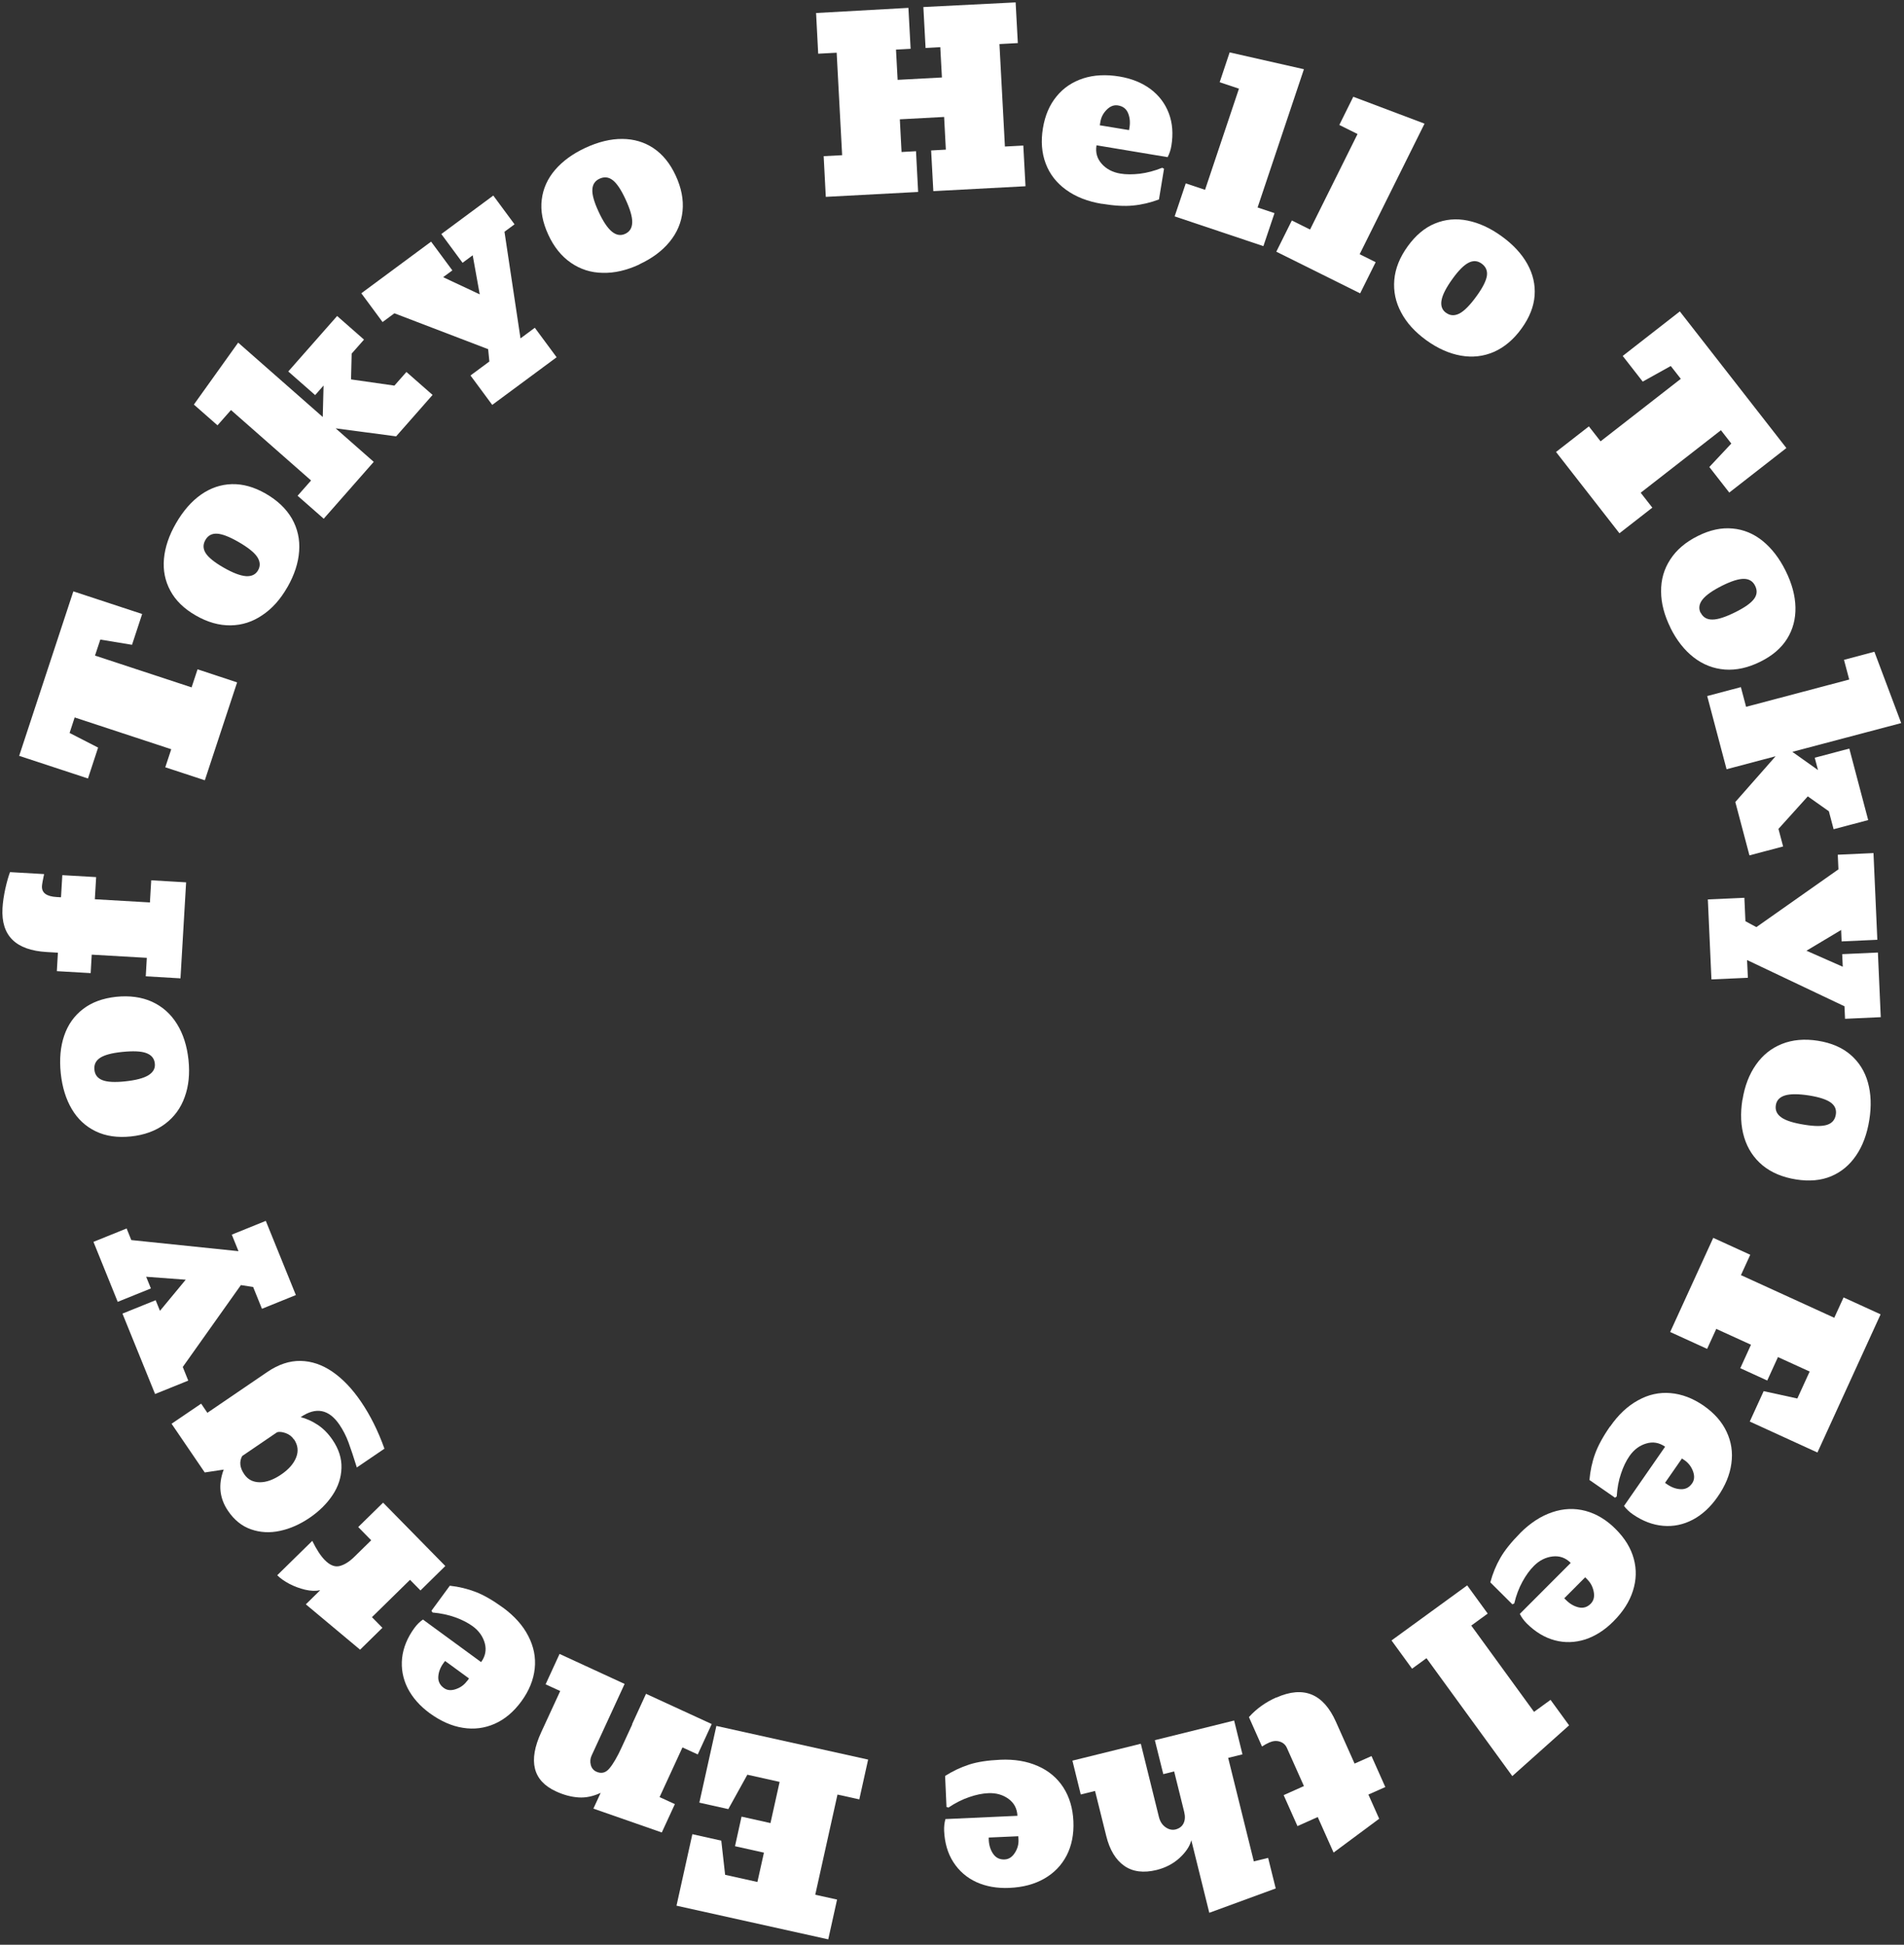 <svg viewBox="0 0 233 238" fill="none" xmlns="http://www.w3.org/2000/svg">
<rect x="0" y="0" width="233" height="238" fill="#333333" stroke="none"/>
<path d="M112.096 18.512L112.356 23.492L101.056 24.092L100.796 19.112L103.056 18.992L102.386 6.452L100.126 6.572L99.867 1.592L111.166 0.962L111.436 5.972L109.646 6.072L109.846 9.772L115.266 9.482L115.066 5.772L113.266 5.872L112.996 0.862L124.286 0.292L124.556 5.272L122.306 5.392L122.976 17.932L125.226 17.812L125.496 22.792L114.216 23.392L113.946 18.412L115.746 18.312L115.536 14.312L110.116 14.602L110.326 18.602L112.126 18.502L112.096 18.512Z" fill="white"/>
<path d="M134.816 24.942C133.086 24.652 131.636 24.082 130.466 23.232C129.286 22.382 128.456 21.312 127.966 20.012C127.476 18.712 127.366 17.272 127.626 15.692C127.886 14.112 128.446 12.822 129.306 11.782C130.156 10.742 131.246 10.022 132.556 9.592C133.866 9.172 135.346 9.092 136.976 9.362C138.476 9.612 139.746 10.122 140.796 10.902C141.846 11.692 142.586 12.682 143.036 13.872C143.486 15.062 143.586 16.392 143.346 17.842C143.266 18.342 143.106 18.812 142.886 19.232L134.186 17.782C134.036 18.662 134.256 19.412 134.826 20.052C135.396 20.692 136.156 21.082 137.086 21.242C137.796 21.362 138.596 21.362 139.476 21.262C140.366 21.152 141.276 20.912 142.226 20.532L142.446 20.652L141.826 24.412C140.776 24.802 139.726 25.052 138.666 25.152C137.606 25.262 136.326 25.182 134.816 24.932V24.942ZM134.656 14.922L134.586 15.332L138.166 15.922L138.216 15.632C138.326 14.972 138.266 14.372 138.046 13.842C137.826 13.312 137.416 13.002 136.816 12.902C136.326 12.822 135.866 12.992 135.436 13.422C135.006 13.852 134.746 14.352 134.656 14.922Z" fill="white"/>
<path d="M155.966 26.082L154.606 30.122L143.746 26.482L145.106 22.442L147.466 23.232L151.616 10.852L149.256 10.062L150.476 6.412L159.566 8.472L153.896 25.392L155.966 26.082Z" fill="white"/>
<path d="M168.347 32.082L166.447 35.902L156.187 30.802L158.087 26.982L160.317 28.092L166.127 16.402L163.897 15.292L165.607 11.842L174.327 15.132L166.387 31.112L168.337 32.082H168.347Z" fill="white"/>
<path d="M174.546 41.642C173.156 40.632 172.126 39.502 171.466 38.242C170.786 36.982 170.506 35.652 170.626 34.252C170.746 32.852 171.296 31.482 172.276 30.132C173.246 28.792 174.356 27.862 175.606 27.352C176.866 26.832 178.196 26.712 179.586 26.992C180.976 27.272 182.366 27.902 183.746 28.902C185.166 29.922 186.216 31.062 186.906 32.302C187.596 33.542 187.896 34.842 187.796 36.182C187.696 37.522 187.166 38.862 186.206 40.192C185.236 41.542 184.106 42.492 182.826 43.062C181.536 43.622 180.186 43.772 178.766 43.522C177.346 43.272 175.936 42.642 174.546 41.642ZM176.966 38.282C177.466 38.652 178.026 38.672 178.626 38.352C179.206 38.042 179.906 37.332 180.706 36.222C181.446 35.202 181.856 34.382 181.956 33.762C182.046 33.142 181.836 32.642 181.316 32.262C180.816 31.902 180.286 31.862 179.716 32.152C179.146 32.442 178.496 33.092 177.766 34.102C176.976 35.192 176.526 36.072 176.406 36.752C176.286 37.422 176.476 37.942 176.956 38.282H176.966Z" fill="white"/>
<path d="M202.197 62.132L198.177 65.262L190.417 55.312L194.437 52.182L195.867 54.012L205.687 46.362L204.457 44.792L201.027 46.702L198.577 43.562L205.567 38.112L218.607 54.832L211.617 60.282L209.177 57.152L211.867 54.282L210.597 52.652L200.777 60.302L202.207 62.132H202.197Z" fill="white"/>
<path d="M204.426 76.832C203.666 75.292 203.276 73.812 203.276 72.392C203.256 70.952 203.626 69.652 204.396 68.472C205.156 67.292 206.286 66.332 207.776 65.592C209.256 64.852 210.666 64.552 212.026 64.682C213.386 64.802 214.616 65.322 215.716 66.212C216.816 67.112 217.746 68.312 218.506 69.842C219.286 71.402 219.686 72.902 219.716 74.322C219.746 75.742 219.406 77.032 218.696 78.172C217.986 79.312 216.896 80.252 215.416 80.982C213.926 81.722 212.486 82.042 211.086 81.942C209.686 81.832 208.416 81.342 207.276 80.462C206.136 79.582 205.186 78.372 204.416 76.832H204.426ZM208.126 74.992C208.406 75.552 208.886 75.832 209.566 75.822C210.226 75.822 211.176 75.512 212.396 74.902C213.516 74.342 214.266 73.812 214.646 73.302C215.026 72.792 215.066 72.252 214.776 71.682C214.506 71.132 214.046 70.852 213.416 70.842C212.786 70.832 211.906 71.102 210.776 71.662C209.576 72.262 208.766 72.832 208.336 73.382C207.916 73.922 207.846 74.462 208.106 75.002L208.126 74.992Z" fill="white"/>
<path d="M223.817 99.292L221.227 97.462L217.637 101.442L218.207 103.592L214.087 104.682L212.357 98.152L217.287 92.552L211.287 94.142L208.917 85.182L213.037 84.092L213.677 86.502L226.297 83.162L225.657 80.752L229.377 79.762L232.657 88.492L219.337 92.012L222.477 94.242L222.077 92.732L226.307 91.612L228.617 100.362L224.387 101.482L223.807 99.292H223.817Z" fill="white"/>
<path d="M213.906 119.662L209.436 119.862L208.996 110.072L213.466 109.872L213.596 112.742L214.936 113.462L224.976 106.392L224.896 104.602L229.266 104.402L229.736 115.012L225.366 115.212L225.306 113.812L221.066 116.352L225.506 118.312L225.436 116.772L229.806 116.572L230.156 124.482L225.786 124.682L225.716 123.152L213.796 117.492L213.896 119.672L213.906 119.662Z" fill="white"/>
<path d="M213.236 134.602C213.506 132.902 214.056 131.482 214.876 130.312C215.696 129.132 216.756 128.282 218.056 127.762C219.356 127.242 220.836 127.112 222.476 127.372C224.106 127.632 225.436 128.202 226.466 129.092C227.496 129.982 228.206 131.112 228.586 132.482C228.966 133.852 229.026 135.372 228.756 137.052C228.486 138.772 227.946 140.232 227.146 141.402C226.346 142.582 225.326 143.432 224.086 143.952C222.846 144.472 221.406 144.602 219.786 144.342C218.146 144.082 216.786 143.512 215.696 142.622C214.616 141.722 213.866 140.582 213.446 139.202C213.026 137.822 212.956 136.282 213.226 134.582L213.236 134.602ZM217.316 135.252C217.216 135.872 217.446 136.372 218.006 136.762C218.546 137.142 219.496 137.442 220.846 137.652C222.086 137.852 223.006 137.852 223.606 137.652C224.206 137.452 224.556 137.042 224.656 136.402C224.756 135.792 224.546 135.302 224.036 134.932C223.526 134.562 222.656 134.272 221.416 134.072C220.096 133.862 219.096 133.862 218.436 134.062C217.786 134.262 217.406 134.662 217.316 135.252Z" fill="white"/>
<path d="M208.916 165.082L204.386 163.012L209.656 151.492L214.186 153.562L213.046 156.052L224.466 161.272L225.606 158.782L230.136 160.852L222.406 177.762L214.126 173.972L215.826 170.252L219.946 171.152L221.456 167.852L217.576 166.082L216.266 168.952L212.966 167.442L214.276 164.572L210.026 162.632L208.906 165.082H208.916Z" fill="white"/>
<path d="M197.046 174.572C198.046 173.132 199.186 172.062 200.456 171.372C201.726 170.662 203.056 170.372 204.436 170.492C205.816 170.612 207.166 171.122 208.486 172.032C209.786 172.942 210.726 174.002 211.296 175.232C211.866 176.442 212.066 177.732 211.876 179.102C211.696 180.472 211.136 181.832 210.186 183.192C209.316 184.442 208.306 185.372 207.156 185.982C205.996 186.592 204.786 186.842 203.516 186.732C202.246 186.622 201.006 186.152 199.796 185.312C199.376 185.022 199.026 184.682 198.736 184.302L203.766 177.052C203.036 176.542 202.266 176.412 201.446 176.662C200.626 176.902 199.946 177.422 199.406 178.192C198.996 178.782 198.646 179.502 198.366 180.352C198.076 181.202 197.906 182.132 197.846 183.142L197.636 183.292L194.506 181.122C194.606 180.002 194.826 178.952 195.186 177.952C195.546 176.952 196.156 175.822 197.026 174.572H197.046ZM206.166 178.722L205.826 178.492L203.756 181.472L203.996 181.642C204.546 182.022 205.106 182.232 205.686 182.252C206.266 182.272 206.716 182.042 207.066 181.542C207.356 181.132 207.386 180.642 207.186 180.072C206.976 179.502 206.636 179.052 206.166 178.722Z" fill="white"/>
<path d="M186.026 187.622C187.266 186.382 188.576 185.532 189.946 185.072C191.326 184.602 192.676 184.552 194.016 184.902C195.356 185.262 196.596 186.002 197.726 187.142C198.846 188.262 199.586 189.472 199.936 190.782C200.286 192.072 200.246 193.382 199.826 194.692C199.406 196.012 198.616 197.252 197.446 198.422C196.376 199.502 195.216 200.232 193.976 200.642C192.726 201.032 191.486 201.072 190.256 200.742C189.026 200.412 187.886 199.722 186.846 198.692C186.486 198.332 186.196 197.942 185.986 197.512L192.216 191.272C191.586 190.642 190.846 190.382 189.996 190.482C189.146 190.582 188.386 190.962 187.716 191.632C187.206 192.142 186.736 192.782 186.306 193.572C185.876 194.362 185.536 195.242 185.306 196.232L185.076 196.342L182.376 193.652C182.666 192.572 183.076 191.572 183.606 190.652C184.136 189.732 184.936 188.732 186.016 187.642L186.026 187.622ZM194.276 193.322L193.986 193.032L191.426 195.602L191.636 195.812C192.106 196.282 192.626 196.582 193.186 196.712C193.746 196.842 194.246 196.692 194.666 196.262C195.016 195.902 195.146 195.432 195.036 194.832C194.926 194.232 194.676 193.732 194.266 193.322H194.276Z" fill="white"/>
<path d="M172.796 204.212L170.286 200.762L179.546 194.022L182.056 197.472L180.046 198.942L187.726 209.502L189.746 208.032L192.016 211.152L185.066 217.362L174.566 202.932L172.806 204.212H172.796Z" fill="white"/>
<path d="M156.196 207.752C159.516 206.272 161.946 207.262 163.486 210.722L165.766 215.832L167.836 214.912L169.526 218.702L167.456 219.622L168.776 222.582L163.196 226.722L161.256 222.372L158.776 223.482L157.086 219.692L159.566 218.582L157.486 213.922C157.316 213.532 157.026 213.272 156.616 213.142C156.206 213.012 155.786 213.052 155.346 213.242C155.026 213.382 154.726 213.552 154.436 213.742L152.836 210.142C153.746 209.122 154.866 208.322 156.196 207.732V207.752Z" fill="white"/>
<path d="M141.336 212.962L151.026 210.562L152.046 214.702L150.296 215.132L153.436 227.802L155.186 227.372L156.116 231.112L147.986 234.092L145.786 225.212C145.596 225.962 145.106 226.682 144.336 227.392C143.566 228.092 142.626 228.582 141.536 228.852C139.946 229.242 138.616 229.072 137.576 228.342C136.526 227.602 135.796 226.392 135.376 224.692L134.006 219.182L132.256 219.612L131.236 215.472L139.606 213.402L141.826 222.382C141.966 222.932 142.236 223.342 142.636 223.622C143.036 223.902 143.446 223.992 143.856 223.892C144.326 223.772 144.646 223.522 144.836 223.142C145.026 222.752 145.046 222.292 144.916 221.752L143.686 216.792L142.356 217.122L141.326 212.982L141.336 212.962Z" fill="white"/>
<path d="M122.396 215.362C124.146 215.282 125.686 215.542 127.006 216.132C128.336 216.712 129.376 217.592 130.126 218.752C130.876 219.922 131.286 221.302 131.356 222.902C131.426 224.482 131.146 225.882 130.526 227.082C129.906 228.272 129.006 229.212 127.806 229.902C126.606 230.592 125.186 230.972 123.536 231.042C122.016 231.112 120.666 230.872 119.476 230.332C118.286 229.782 117.356 228.962 116.666 227.892C115.976 226.822 115.606 225.542 115.536 224.072C115.516 223.562 115.566 223.082 115.696 222.622L124.506 222.222C124.466 221.332 124.096 220.642 123.406 220.142C122.716 219.642 121.896 219.412 120.946 219.452C120.226 219.482 119.446 219.642 118.606 219.932C117.756 220.222 116.916 220.642 116.066 221.212L115.826 221.142L115.656 217.342C116.606 216.742 117.576 216.282 118.596 215.952C119.616 215.622 120.876 215.432 122.406 215.362H122.396ZM124.636 225.132L124.616 224.722L120.996 224.882V225.182C121.036 225.852 121.216 226.422 121.546 226.892C121.876 227.362 122.336 227.592 122.946 227.562C123.446 227.542 123.856 227.272 124.186 226.762C124.516 226.252 124.666 225.712 124.636 225.132Z" fill="white"/>
<path d="M85.586 220.592L87.666 211.222L106.236 215.342L105.156 220.212L102.486 219.622L99.766 231.882L102.436 232.472L101.356 237.342L82.786 233.222L84.726 224.472L88.266 225.262L88.736 229.442L92.686 230.322L93.486 226.732L89.946 225.942L90.746 222.322L94.286 223.112L95.406 218.072L91.456 217.192L89.126 221.402L85.586 220.612V220.592Z" fill="white"/>
<path d="M66.236 211.982L68.556 206.952L66.766 206.132L68.476 202.412L76.436 206.082L72.396 214.852C72.226 215.222 72.196 215.602 72.296 215.992C72.396 216.382 72.626 216.652 72.956 216.812C73.586 217.102 74.116 216.972 74.576 216.422C75.046 215.862 75.546 215.002 76.076 213.842L77.376 211.022H77.346L79.056 207.292L87.096 210.992L85.386 214.712L83.516 213.852L80.716 219.932L82.586 220.792L80.986 224.262L72.616 221.342L73.506 219.412C72.586 219.842 71.686 220.032 70.796 219.972C69.906 219.912 68.986 219.672 68.036 219.232C65.206 217.932 64.606 215.512 66.236 211.982Z" fill="white"/>
<path d="M61.526 196.722C62.946 197.762 63.986 198.922 64.646 200.212C65.316 201.502 65.586 202.832 65.436 204.212C65.286 205.592 64.746 206.922 63.796 208.222C62.856 209.502 61.776 210.412 60.536 210.962C59.306 211.502 58.016 211.672 56.646 211.452C55.286 211.242 53.936 210.642 52.596 209.672C51.366 208.772 50.466 207.742 49.876 206.582C49.296 205.412 49.076 204.192 49.206 202.922C49.346 201.652 49.846 200.422 50.716 199.232C51.016 198.822 51.366 198.472 51.756 198.202L58.876 203.412C59.396 202.702 59.546 201.922 59.326 201.102C59.096 200.272 58.606 199.582 57.846 199.022C57.266 198.602 56.556 198.232 55.716 197.932C54.876 197.632 53.946 197.432 52.936 197.342L52.796 197.132L55.046 194.062C56.156 194.182 57.216 194.442 58.206 194.822C59.196 195.202 60.306 195.842 61.546 196.742L61.526 196.722ZM57.156 205.742L57.396 205.412L54.466 203.272L54.286 203.512C53.886 204.052 53.676 204.612 53.636 205.182C53.596 205.752 53.826 206.222 54.306 206.572C54.706 206.872 55.196 206.922 55.776 206.722C56.346 206.532 56.806 206.202 57.146 205.732L57.156 205.742Z" fill="white"/>
<path d="M46.876 183.892L54.496 191.652L51.456 194.642L50.176 193.342L45.516 197.912L46.796 199.212L44.066 201.892L37.426 196.342L39.186 194.612C38.636 194.732 38.026 194.712 37.346 194.552C36.666 194.392 36.026 194.152 35.406 193.832C34.786 193.502 34.296 193.152 33.926 192.782L38.216 188.572C38.726 189.622 39.236 190.402 39.736 190.912C40.366 191.562 40.986 191.802 41.566 191.652C42.146 191.502 42.746 191.132 43.356 190.532L45.426 188.502L43.836 186.882L46.876 183.902V183.892Z" fill="white"/>
<path d="M44.166 171.522C45.306 173.192 46.266 175.112 47.046 177.292L43.666 179.592C43.276 178.332 42.936 177.312 42.646 176.522C42.356 175.732 41.976 175.002 41.536 174.352C40.246 172.462 38.666 172.152 36.796 173.432C37.466 173.602 38.156 173.902 38.846 174.352C39.536 174.802 40.146 175.412 40.686 176.202C41.456 177.332 41.826 178.482 41.786 179.652C41.756 180.812 41.396 181.922 40.706 182.962C40.016 184.002 39.086 184.932 37.916 185.732C36.716 186.552 35.496 187.092 34.256 187.352C33.006 187.622 31.836 187.552 30.716 187.162C29.596 186.772 28.666 186.022 27.906 184.902C26.856 183.362 26.686 181.682 27.376 179.852L25.056 180.202L20.996 174.242L24.616 171.782L25.376 172.902L32.716 167.902C34.066 166.982 35.416 166.532 36.766 166.552C38.116 166.572 39.416 167.012 40.676 167.872C41.926 168.732 43.096 169.952 44.166 171.522ZM35.966 176.162C35.716 175.792 35.376 175.532 34.946 175.382C34.516 175.232 34.166 175.202 33.906 175.282L29.636 178.192C29.256 178.882 29.346 179.632 29.896 180.432C30.336 181.072 30.956 181.392 31.776 181.402C32.596 181.412 33.476 181.092 34.426 180.442C35.336 179.822 35.946 179.122 36.246 178.352C36.546 177.582 36.456 176.852 35.976 176.142L35.966 176.162Z" fill="white"/>
<path d="M28.377 151.092L32.526 149.412L36.206 158.492L32.056 160.172L30.977 157.502L29.477 157.272L22.366 167.292L23.037 168.962L18.977 170.602L14.986 160.762L19.047 159.122L19.576 160.422L22.727 156.612L17.887 156.252L18.466 157.682L14.406 159.322L11.437 151.982L15.496 150.342L16.067 151.762L29.186 153.122L28.366 151.102L28.377 151.092Z" fill="white"/>
<path d="M23.066 129.712C23.246 131.422 23.086 132.942 22.596 134.272C22.116 135.622 21.306 136.722 20.176 137.562C19.046 138.402 17.656 138.912 16.006 139.082C14.366 139.252 12.936 139.042 11.716 138.452C10.486 137.862 9.506 136.952 8.786 135.732C8.066 134.512 7.616 133.052 7.436 131.362C7.256 129.622 7.396 128.082 7.856 126.742C8.316 125.392 9.086 124.312 10.156 123.492C11.226 122.662 12.576 122.172 14.206 121.992C15.856 121.822 17.326 122.022 18.596 122.592C19.876 123.182 20.896 124.082 21.656 125.312C22.416 126.532 22.886 128.002 23.066 129.712ZM18.946 130.152C18.886 129.532 18.526 129.102 17.886 128.872C17.266 128.642 16.276 128.602 14.916 128.742C13.666 128.872 12.776 129.112 12.246 129.462C11.716 129.812 11.486 130.302 11.556 130.932C11.616 131.542 11.946 131.962 12.536 132.192C13.126 132.422 14.046 132.472 15.296 132.342C16.626 132.202 17.586 131.952 18.176 131.582C18.756 131.212 19.016 130.742 18.946 130.152Z" fill="white"/>
<path d="M22.776 107.982L22.086 119.732L17.836 119.482L17.966 117.222L11.226 116.832L11.096 119.092L6.956 118.852L7.086 116.592L5.726 116.512C1.916 116.292 0.116 114.502 0.306 111.142C0.346 110.412 0.466 109.622 0.646 108.782C0.836 107.942 1.026 107.262 1.226 106.732L5.396 106.972C5.246 107.672 5.156 108.162 5.136 108.432C5.086 109.262 5.686 109.712 6.946 109.782L7.466 109.812L7.626 107.102L11.766 107.342L11.606 110.052L18.346 110.442L18.506 107.732L22.756 107.982H22.776Z" fill="white"/>
<path d="M24.176 81.912L29.016 83.512L25.066 95.492L20.226 93.902L20.956 91.692L9.136 87.802L8.516 89.702L12.006 91.492L10.766 95.272L2.346 92.502L8.976 72.372L17.396 75.142L16.156 78.912L12.276 78.272L11.626 80.232L23.446 84.122L24.176 81.912Z" fill="white"/>
<path d="M35.166 71.862C34.316 73.352 33.296 74.492 32.106 75.282C30.926 76.092 29.626 76.512 28.226 76.532C26.816 76.552 25.396 76.152 23.956 75.322C22.526 74.502 21.486 73.492 20.846 72.292C20.196 71.092 19.936 69.782 20.066 68.372C20.196 66.962 20.686 65.512 21.536 64.042C22.406 62.532 23.426 61.362 24.586 60.542C25.756 59.722 27.006 59.292 28.356 59.252C29.706 59.212 31.086 59.592 32.516 60.412C33.956 61.242 35.026 62.262 35.726 63.472C36.416 64.692 36.716 66.022 36.606 67.462C36.506 68.902 36.026 70.362 35.176 71.852L35.166 71.862ZM31.576 69.802C31.886 69.262 31.846 68.712 31.466 68.142C31.096 67.592 30.316 66.972 29.126 66.292C28.036 65.672 27.176 65.342 26.546 65.312C25.916 65.282 25.436 65.542 25.126 66.102C24.826 66.632 24.836 67.172 25.176 67.702C25.516 68.232 26.236 68.812 27.326 69.442C28.486 70.112 29.416 70.462 30.106 70.512C30.786 70.552 31.276 70.322 31.576 69.802Z" fill="white"/>
<path d="M43.036 43.262L42.956 46.432L48.266 47.192L49.736 45.522L52.936 48.332L48.476 53.402L41.076 52.422L45.736 56.522L39.616 63.482L36.416 60.672L38.066 58.802L28.266 50.182L26.616 52.052L23.726 49.512L29.146 41.932L39.496 51.032L39.596 47.182L38.566 48.352L35.276 45.462L41.256 38.672L44.546 41.562L43.046 43.262H43.036Z" fill="white"/>
<path d="M65.456 40.122L68.116 43.722L60.236 49.552L57.576 45.952L59.886 44.242L59.736 42.732L48.266 38.342L46.816 39.412L44.216 35.892L52.756 29.572L55.356 33.092L54.226 33.922L58.706 36.022L57.846 31.242L56.606 32.162L54.006 28.642L60.366 23.932L62.966 27.452L61.736 28.362L63.696 41.412L65.446 40.112L65.456 40.122Z" fill="white"/>
<path d="M78.227 32.372C76.666 33.092 75.177 33.432 73.757 33.392C72.317 33.372 71.026 32.962 69.867 32.162C68.707 31.362 67.776 30.212 67.087 28.702C66.397 27.202 66.126 25.782 66.296 24.432C66.457 23.082 67.007 21.862 67.936 20.782C68.867 19.702 70.097 18.812 71.636 18.092C73.216 17.362 74.727 16.992 76.147 17.002C77.567 17.012 78.847 17.382 79.966 18.132C81.087 18.882 81.996 19.992 82.686 21.482C83.386 22.992 83.666 24.442 83.526 25.832C83.386 27.232 82.856 28.482 81.936 29.602C81.016 30.722 79.787 31.632 78.227 32.352V32.372ZM76.496 28.622C77.067 28.362 77.356 27.892 77.367 27.202C77.386 26.542 77.106 25.582 76.526 24.342C75.996 23.202 75.487 22.442 74.987 22.052C74.487 21.662 73.947 21.602 73.367 21.872C72.806 22.132 72.516 22.572 72.487 23.212C72.457 23.842 72.707 24.732 73.237 25.872C73.796 27.092 74.347 27.912 74.886 28.352C75.416 28.782 75.957 28.872 76.496 28.622Z" fill="white"/>
</svg>
